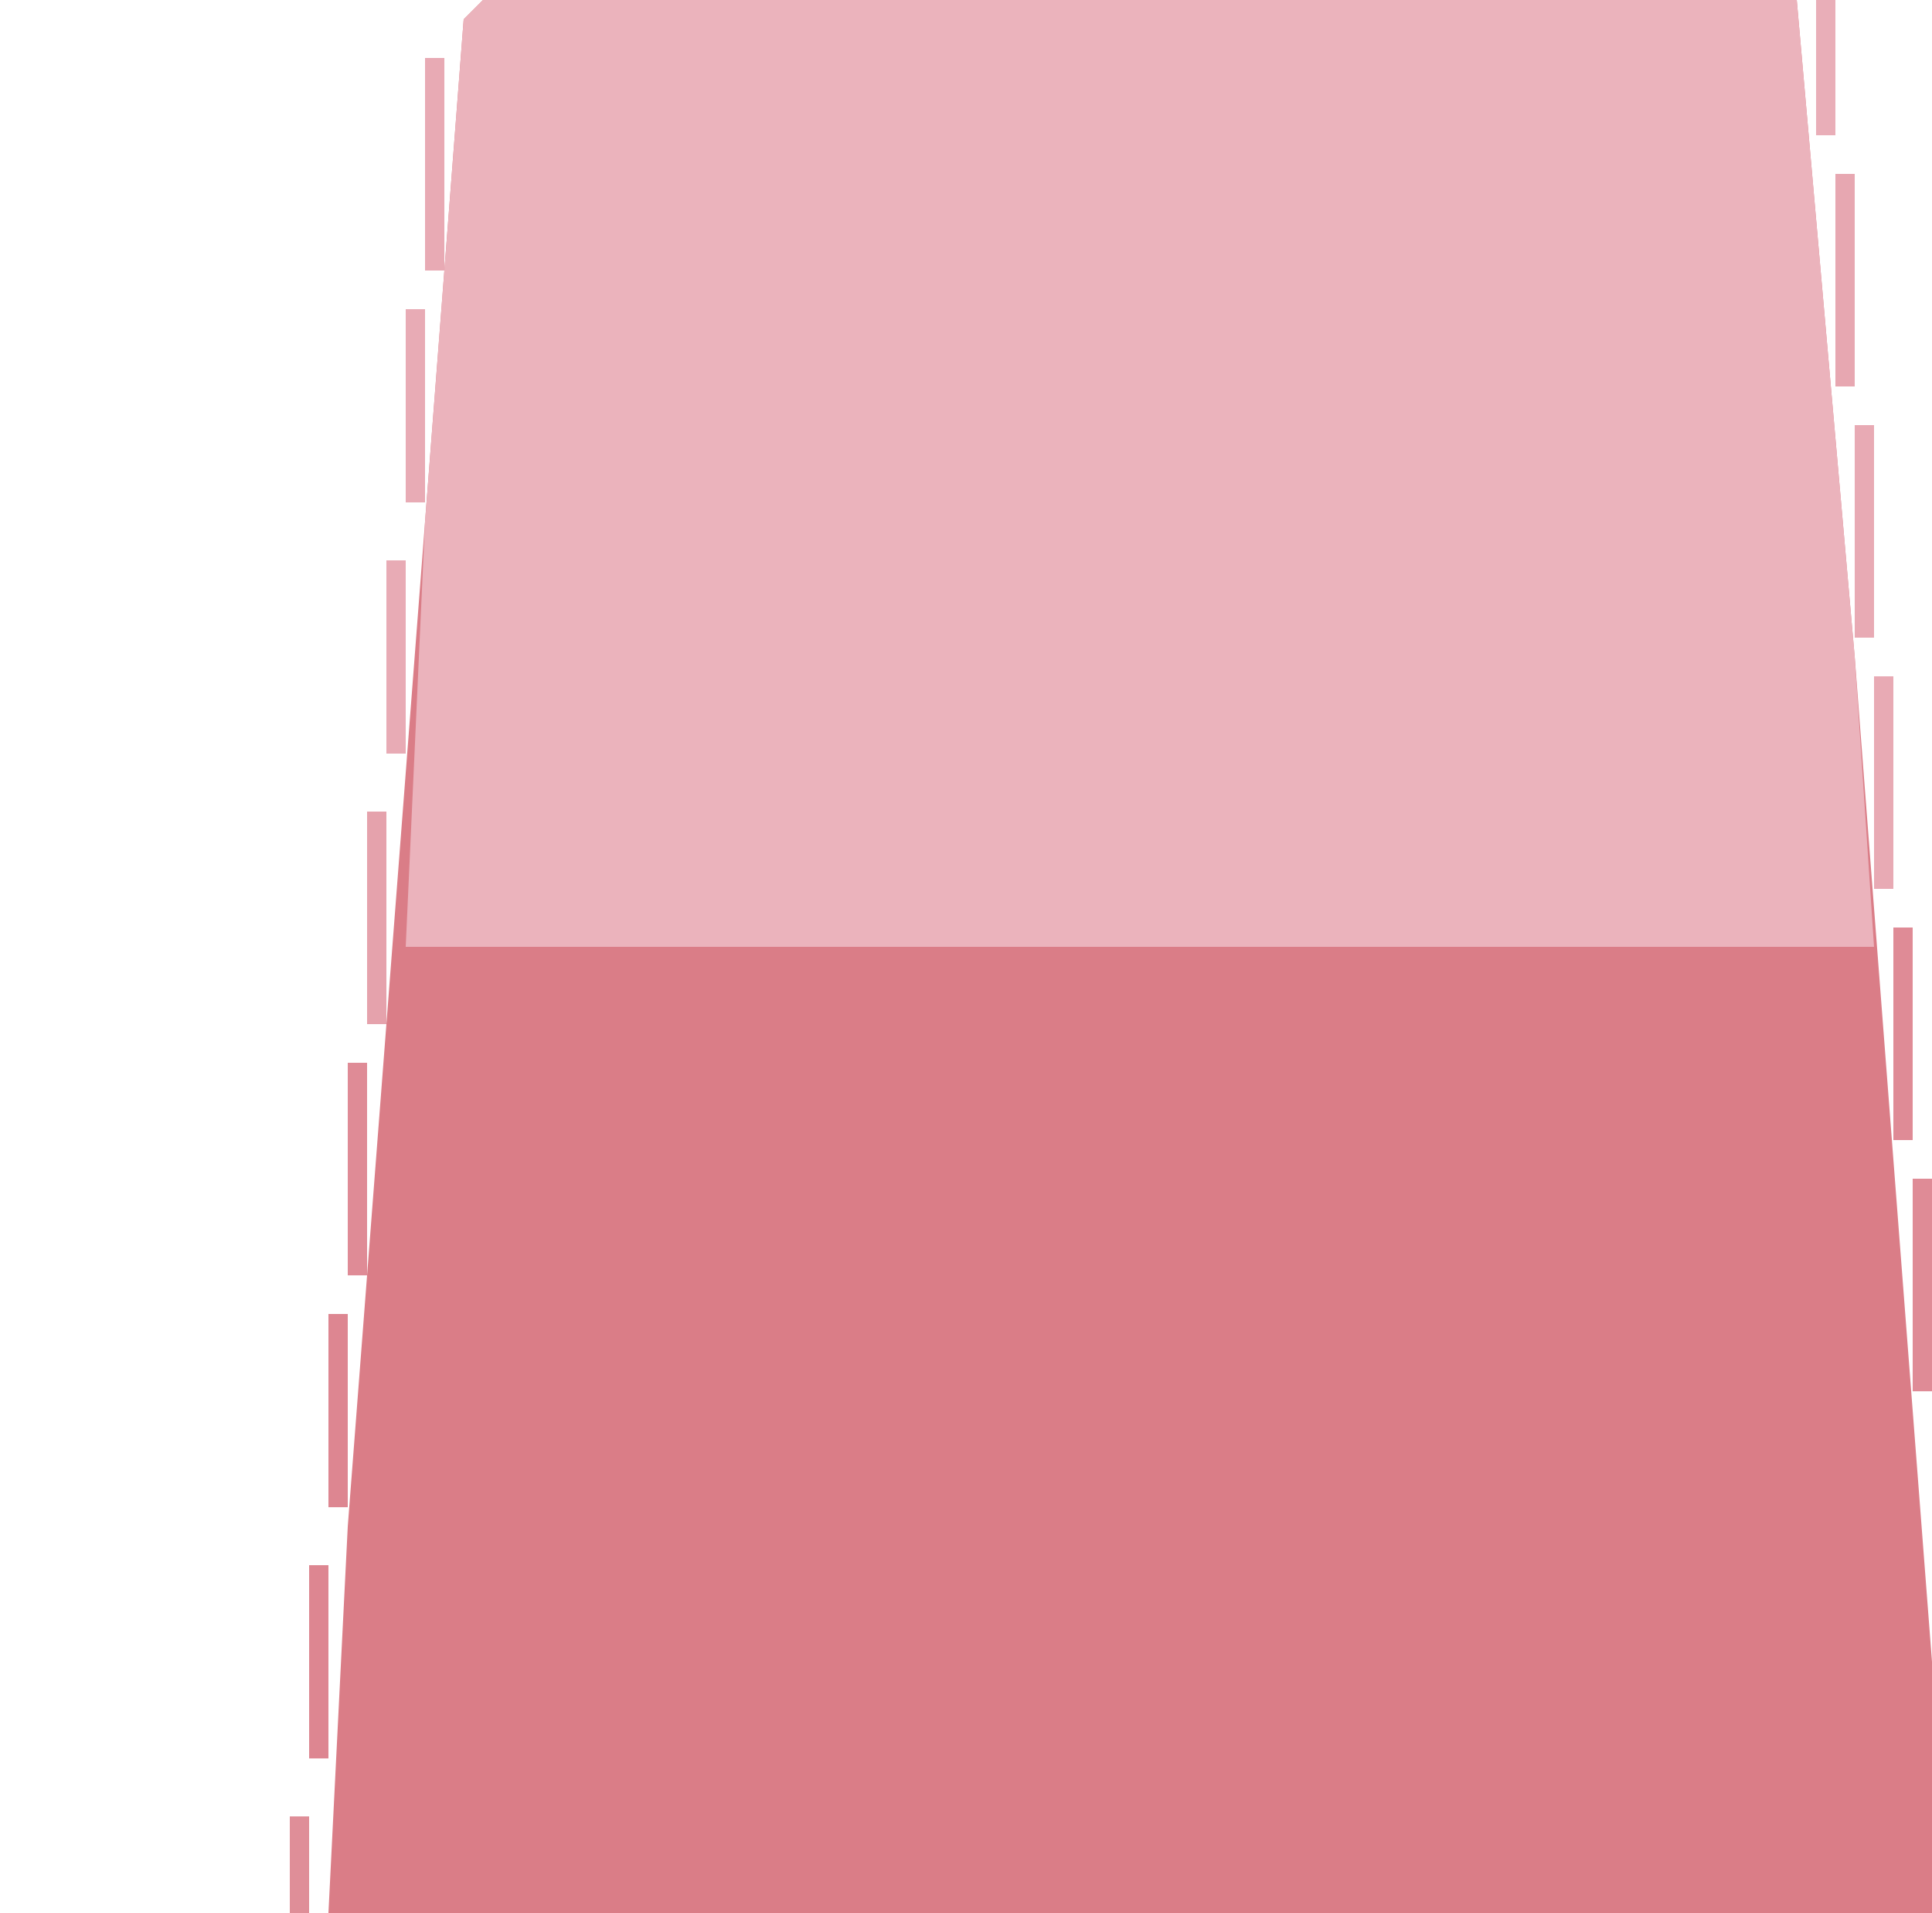 <?xml version="1.0" encoding="UTF-8"?>
<svg version="1.1" xmlns="http://www.w3.org/2000/svg" width="100" height="99">
<path d="M0,0 L68,0 L71,34 L75,86 L75,99 L-8,99 L-7,79 L-1,1 Z " fill="#DA7D87" transform="translate(25,0)"/>
<path d="M0,0 L68,0 L71,34 L72,49 L-4,49 L-3,27 L-1,1 Z " fill="#EBB3BC" transform="translate(25,0)"/>
<path d="M0,0 L1,0 L1,11 L0,11 Z " fill="#DF8B96" transform="translate(99,61)"/>
<path d="M0,0 L1,0 L1,11 L0,11 Z " fill="#DF8B96" transform="translate(18,55)"/>
<path d="M0,0 L1,0 L1,11 L0,11 Z " fill="#DF8B96" transform="translate(98,48)"/>
<path d="M0,0 L1,0 L1,11 L0,11 Z " fill="#E5A2AC" transform="translate(19,42)"/>
<path d="M0,0 L1,0 L1,11 L0,11 Z " fill="#E8AAB4" transform="translate(97,35)"/>
<path d="M0,0 L1,0 L1,11 L0,11 Z " fill="#E8AAB4" transform="translate(96,22)"/>
<path d="M0,0 L1,0 L1,11 L0,11 Z " fill="#E7A7B1" transform="translate(95,9)"/>
<path d="M0,0 L1,0 L1,11 L0,11 Z " fill="#E8AAB4" transform="translate(22,3)"/>
<path d="M0,0 L1,0 L1,10 L0,10 Z " fill="#DD8691" transform="translate(16,81)"/>
<path d="M0,0 L1,0 L1,10 L0,10 Z " fill="#DD8691" transform="translate(17,68)"/>
<path d="M0,0 L1,0 L1,10 L0,10 Z " fill="#E8ABB5" transform="translate(20,29)"/>
<path d="M0,0 L1,0 L1,10 L0,10 Z " fill="#E8ABB5" transform="translate(21,16)"/>
<path d="M0,0 L1,0 L1,7 L0,7 Z " fill="#E9AEB8" transform="translate(94,0)"/>
<path d="M0,0 L1,0 L1,5 L0,5 Z " fill="#DF8E98" transform="translate(15,94)"/>
<path d="M0,0 Z " fill="#E59FA9" transform="translate(23,0)"/>
</svg>
